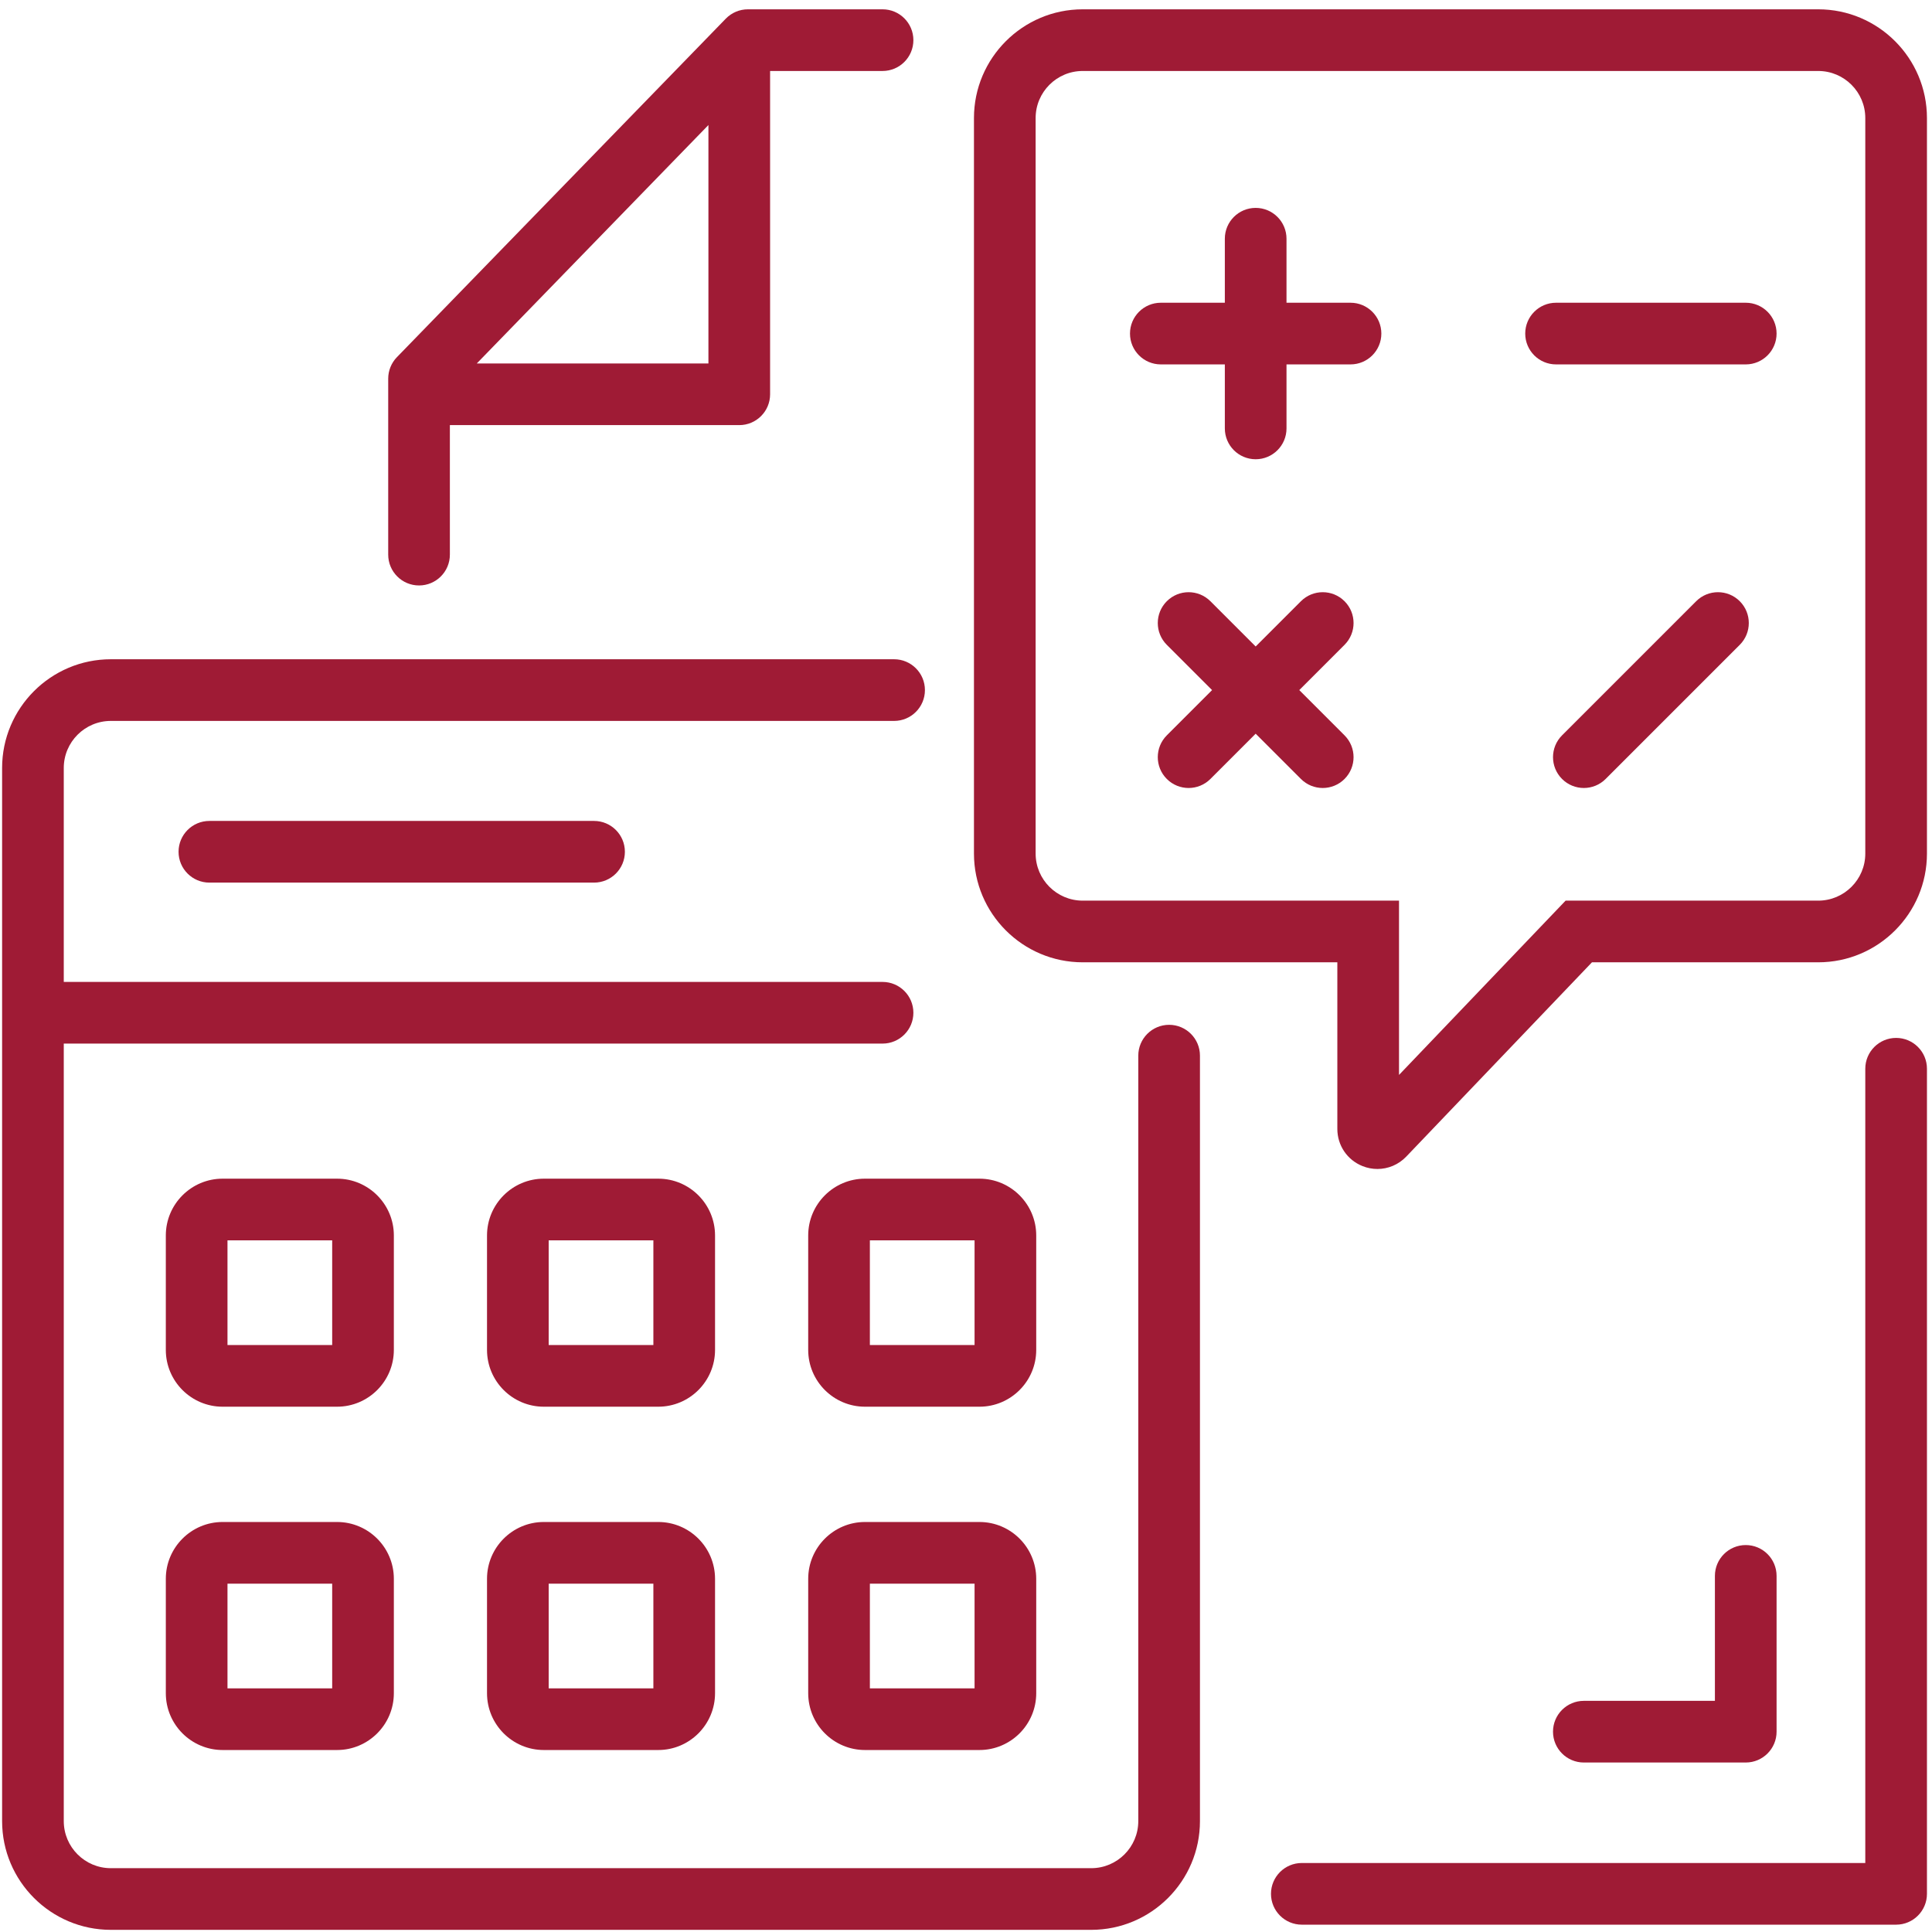 <?xml version="1.0" encoding="utf-8"?>
<!-- Generator: Adobe Illustrator 27.1.1, SVG Export Plug-In . SVG Version: 6.00 Build 0)  -->
<svg version="1.1" id="Слой_1" xmlns="http://www.w3.org/2000/svg" xmlns:xlink="http://www.w3.org/1999/xlink" x="0px" y="0px"
	 viewBox="0 0 297.638 297.638" style="enable-background:new 0 0 297.638 297.638;" xml:space="preserve">
<style type="text/css">
	.st0{fill:#9F1B35;}
</style>
<g>
	<path class="st0" d="M280.111,1.435H166.796c-9.236,0-16.75,7.514-16.75,16.75V131.5c0,9.236,7.514,16.75,16.75,16.75h39.231
		v25.671c0,2.532,1.519,4.778,3.87,5.721c0.751,0.301,1.532,0.447,2.305,0.447c1.646,0,3.254-0.664,4.443-1.909l28.607-29.93h34.858
		c9.236,0,16.75-7.514,16.75-16.75V18.185C296.861,8.949,289.348,1.435,280.111,1.435z M287.361,131.5c0,3.998-3.252,7.25-7.25,7.25
		h-38.919l-25.665,26.851V138.75h-48.731c-3.998,0-7.25-3.252-7.25-7.25V18.185c0-3.998,3.252-7.25,7.25-7.25h113.315
		c3.998,0,7.25,3.252,7.25,7.25L287.361,131.5L287.361,131.5z"/>
	<path class="st0" d="M180.111,157.88c-2.623,0-4.75,2.127-4.75,4.75v117.926c0,3.998-3.252,7.25-7.25,7.25H17.074
		c-3.998,0-7.25-3.252-7.25-7.25V160.773h126.139c2.624,0,4.75-2.127,4.75-4.75s-2.126-4.75-4.75-4.75H9.824v-32.96
		c0-3.998,3.252-7.25,7.25-7.25h120.667c2.624,0,4.75-2.126,4.75-4.75s-2.126-4.75-4.75-4.75H17.074
		c-9.236,0-16.75,7.514-16.75,16.75v162.243c0,9.236,7.514,16.75,16.75,16.75h151.037c9.236,0,16.75-7.514,16.75-16.75V162.63
		C184.861,160.007,182.734,157.88,180.111,157.88z"/>
	<path class="st0" d="M60.676,190.333c0-4.825-3.925-8.75-8.75-8.75h-17.63c-4.825,0-8.75,3.925-8.75,8.75v17.63
		c0,4.825,3.925,8.75,8.75,8.75h17.629c4.825,0,8.75-3.925,8.75-8.75L60.676,190.333L60.676,190.333z M51.176,207.213h-16.13v-16.13
		h16.129L51.176,207.213L51.176,207.213z"/>
	<path class="st0" d="M124.509,190.333v17.63c0,4.825,3.925,8.75,8.75,8.75h17.629c4.825,0,8.75-3.925,8.75-8.75v-17.63
		c0-4.825-3.925-8.75-8.75-8.75h-17.629C128.435,181.583,124.509,185.508,124.509,190.333z M134.009,191.083h16.129v16.13h-16.129
		V191.083z"/>
	<path class="st0" d="M110.157,190.333c0-4.825-3.925-8.75-8.75-8.75H83.778c-4.825,0-8.75,3.925-8.75,8.75v17.63
		c0,4.825,3.925,8.75,8.75,8.75h17.629c4.825,0,8.75-3.925,8.75-8.75V190.333z M100.657,207.213H84.528v-16.13h16.129V207.213z"/>
	<path class="st0" d="M51.926,234.473h-17.63c-4.825,0-8.75,3.925-8.75,8.75v17.629c0,4.825,3.925,8.75,8.75,8.75h17.629
		c4.825,0,8.75-3.925,8.75-8.75v-17.629C60.676,238.397,56.75,234.473,51.926,234.473z M51.176,260.102h-16.13v-16.129h16.129
		L51.176,260.102L51.176,260.102z"/>
	<path class="st0" d="M101.407,234.473H83.778c-4.825,0-8.75,3.925-8.75,8.75v17.629c0,4.825,3.925,8.75,8.75,8.75h17.629
		c4.825,0,8.75-3.925,8.75-8.75v-17.629C110.157,238.397,106.232,234.473,101.407,234.473z M100.657,260.102H84.528v-16.129h16.129
		V260.102z"/>
	<path class="st0" d="M64.556,90.194c2.624,0,4.75-2.126,4.75-4.75V65.492h44.583c2.624,0,4.75-2.126,4.75-4.75V10.935h17.324
		c2.624,0,4.75-2.126,4.75-4.75s-2.126-4.75-4.75-4.75h-20.741c-1.284,0-2.512,0.52-3.407,1.44L61.149,55.023
		c-0.861,0.887-1.343,2.074-1.343,3.31v27.111C59.806,88.068,61.932,90.194,64.556,90.194z M73.453,55.992l35.685-36.729v36.729
		H73.453z"/>
	<path class="st0" d="M292.111,159.898c-2.623,0-4.75,2.127-4.75,4.75v122.36h-86.806c-2.623,0-4.75,2.127-4.75,4.75
		s2.127,4.75,4.75,4.75h91.556c2.623,0,4.75-2.127,4.75-4.75v-127.11C296.861,162.025,294.734,159.898,292.111,159.898z"/>
</g>
<g>
	<path class="st0" d="M208.056,46.639h-9.861v-9.861c0-2.624-2.127-4.75-4.75-4.75s-4.75,2.126-4.75,4.75v9.861h-9.861
		c-2.623,0-4.75,2.126-4.75,4.75s2.127,4.75,4.75,4.75h9.861V66c0,2.624,2.127,4.75,4.75,4.75s4.75-2.126,4.75-4.75v-9.861h9.861
		c2.623,0,4.75-2.126,4.75-4.75S210.679,46.639,208.056,46.639z"/>
	<path class="st0" d="M207.135,92.623c-1.854-1.854-4.863-1.854-6.717,0l-6.973,6.973l-6.973-6.973
		c-1.854-1.854-4.863-1.854-6.717,0c-1.855,1.855-1.855,4.863,0,6.718l6.973,6.973l-6.973,6.973c-1.855,1.855-1.855,4.863,0,6.718
		c0.927,0.927,2.143,1.391,3.358,1.391s2.432-0.464,3.358-1.391l6.973-6.973l6.973,6.973c0.927,0.927,2.143,1.391,3.358,1.391
		s2.432-0.464,3.358-1.391c1.855-1.855,1.855-4.863,0-6.718l-6.973-6.973l6.973-6.973C208.99,97.485,208.99,94.478,207.135,92.623z"
		/>
	<path class="st0" d="M261.307,92.623l-20.663,20.663c-1.855,1.855-1.855,4.863,0,6.718c0.927,0.927,2.143,1.391,3.358,1.391
		s2.432-0.464,3.358-1.391l20.663-20.663c1.855-1.855,1.855-4.863,0-6.718C266.17,90.768,263.16,90.768,261.307,92.623z"/>
	<path class="st0" d="M268.944,56.139c2.623,0,4.75-2.126,4.75-4.75s-2.127-4.75-4.75-4.75h-29.222c-2.623,0-4.75,2.126-4.75,4.75
		s2.127,4.75,4.75,4.75H268.944z"/>
	<path class="st0" d="M91.519,126.472h-59.26c-2.624,0-4.75,2.126-4.75,4.75s2.126,4.75,4.75,4.75h59.259
		c2.624,0,4.75-2.126,4.75-4.75S94.142,126.472,91.519,126.472z"/>
	<path class="st0" d="M268.944,238.027c-2.623,0-4.75,2.127-4.75,4.75v19.25h-20.192c-2.623,0-4.75,2.127-4.75,4.75
		s2.127,4.75,4.75,4.75h24.942c2.623,0,4.75-2.127,4.75-4.75v-24C273.694,240.154,271.567,238.027,268.944,238.027z"/>
	<path class="st0" d="M150.889,234.473H133.26c-4.825,0-8.75,3.925-8.75,8.75v17.629c0,4.825,3.925,8.75,8.75,8.75h17.629
		c4.825,0,8.75-3.925,8.75-8.75v-17.629C159.639,238.397,155.714,234.473,150.889,234.473z M150.139,260.102H134.01v-16.129h16.129
		V260.102z"/>
</g>
</svg>
